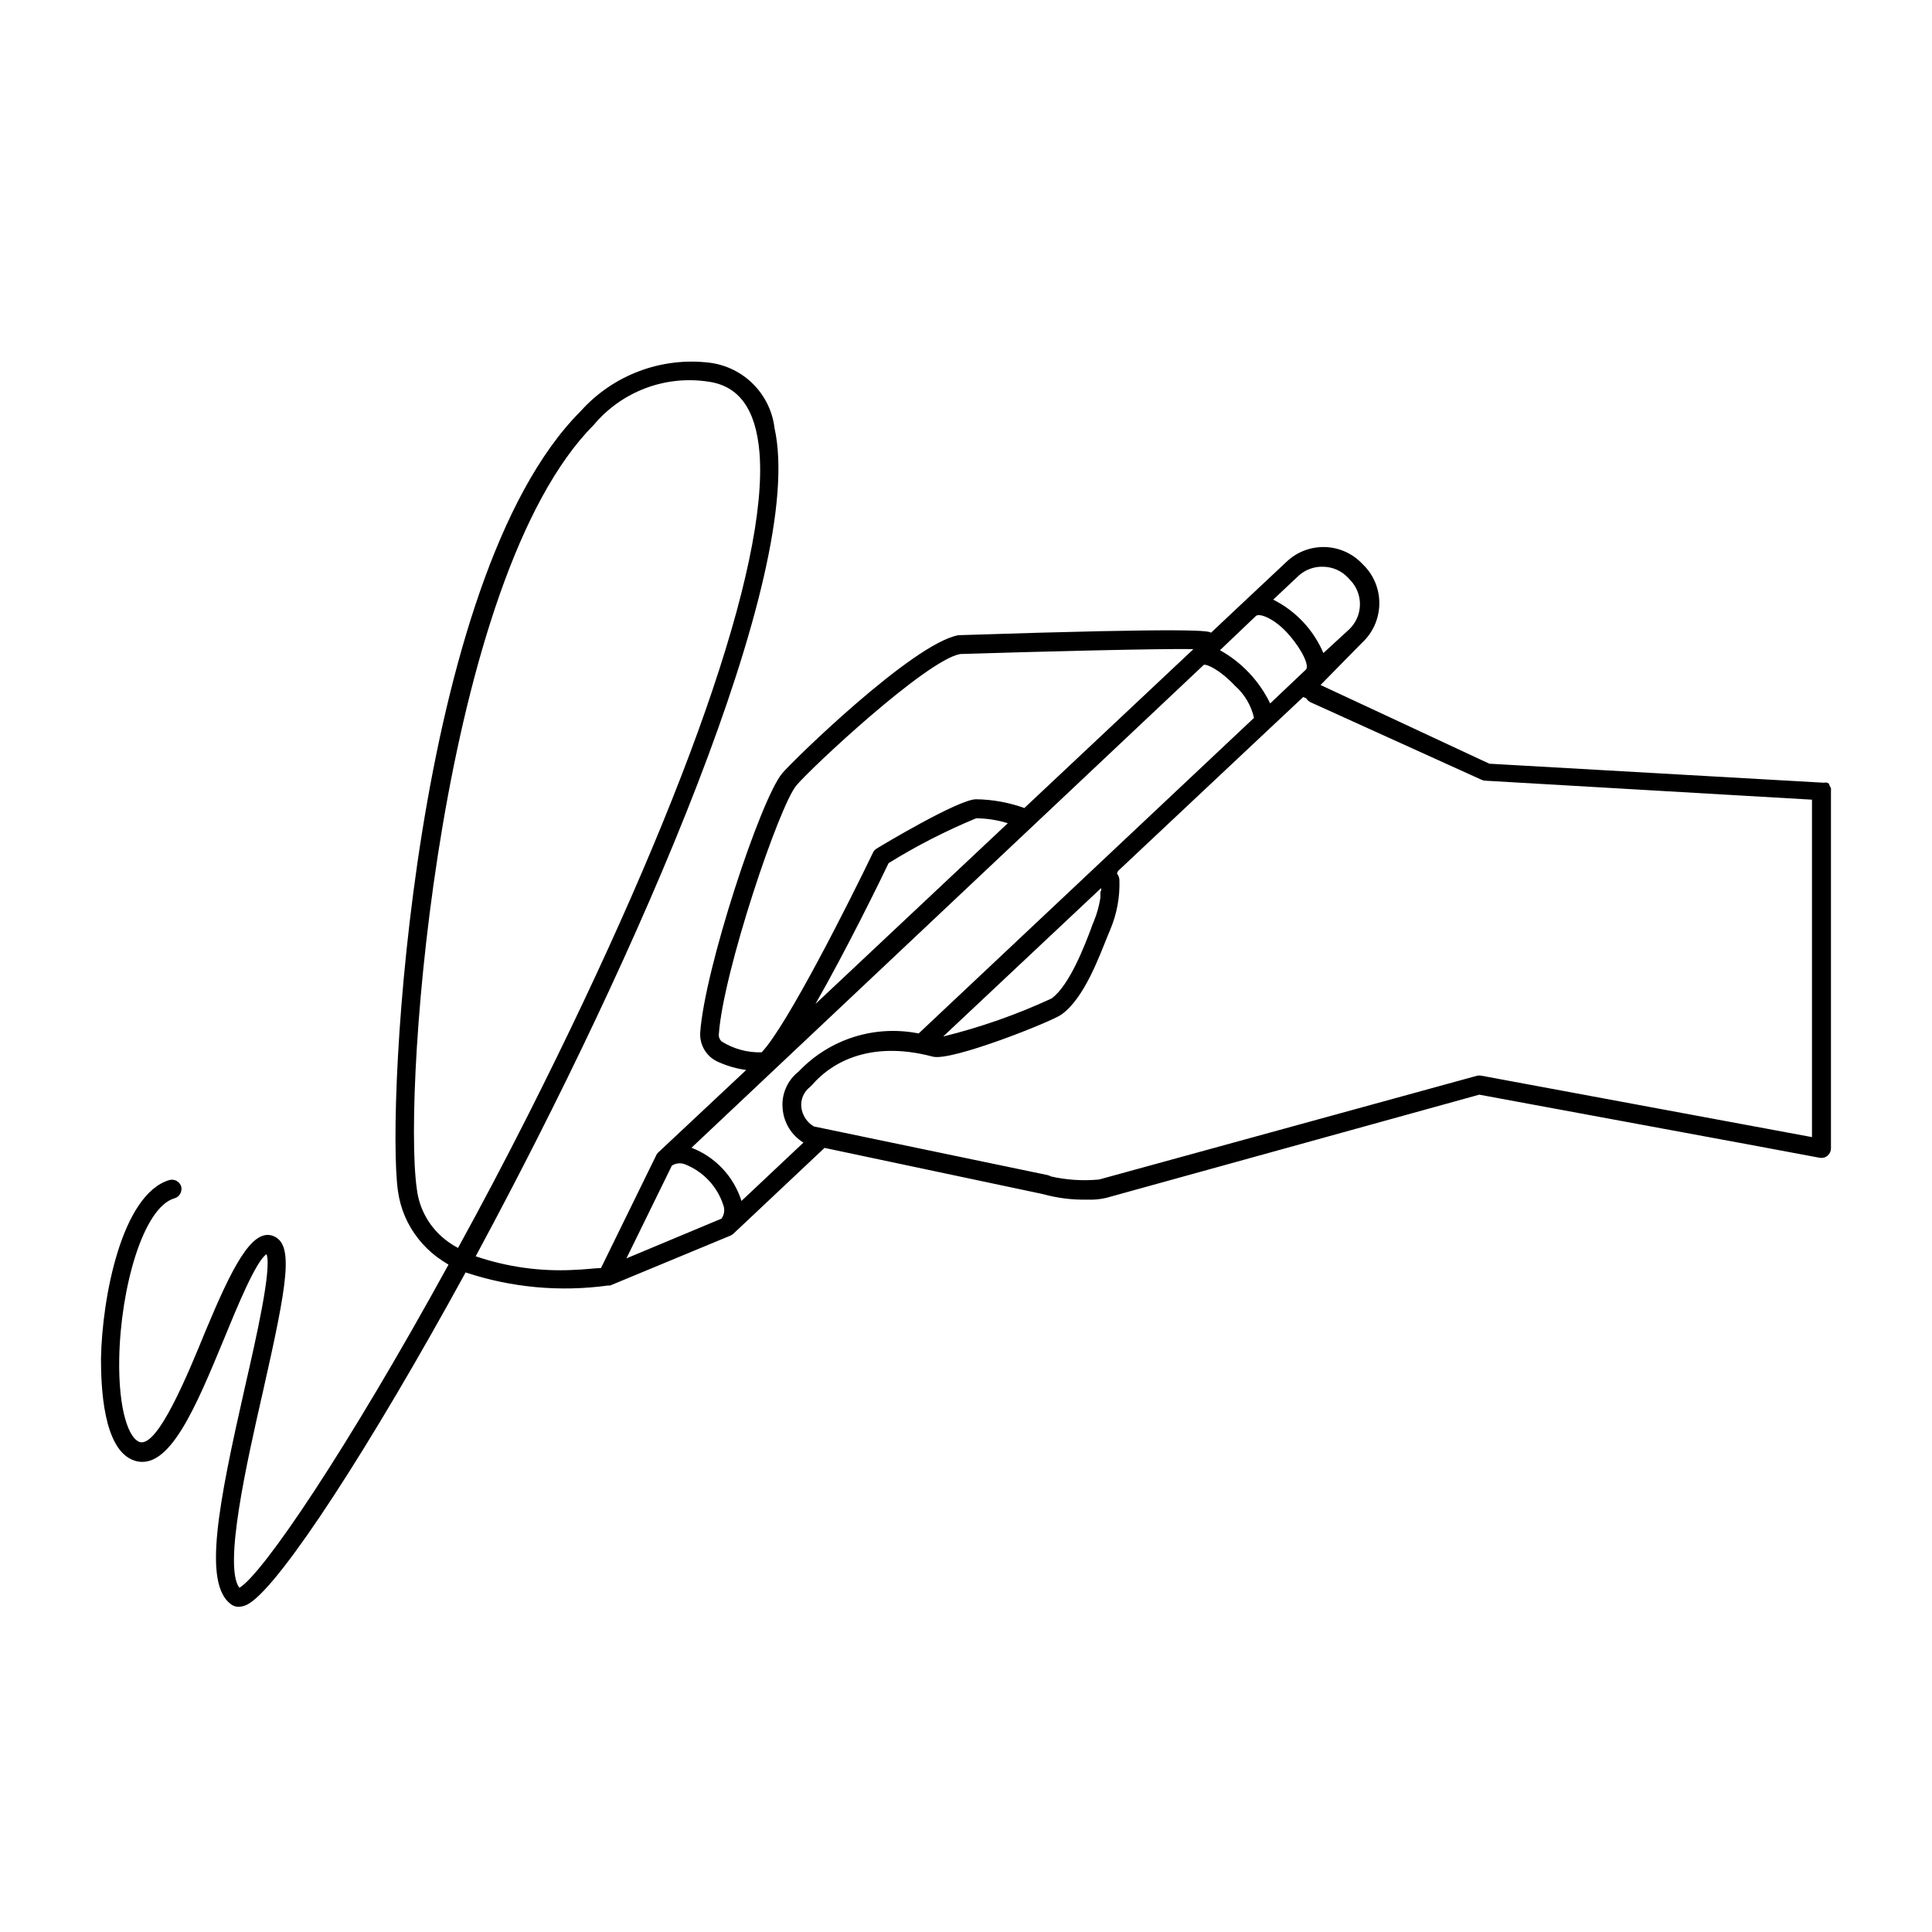 <?xml version="1.0" encoding="UTF-8"?>
<!-- Uploaded to: ICON Repo, www.svgrepo.com, Generator: ICON Repo Mixer Tools -->
<svg fill="#000000" width="800px" height="800px" version="1.1" viewBox="144 144 512 512" xmlns="http://www.w3.org/2000/svg">
 <path d="m629.08 352.59-0.301-0.504v-0.301l-0.504-0.352-0.004-0.004c-0.312-0.074-0.641-0.074-0.957 0l-88.621-5.039-44.738-20.859 10.984-11.18c5.777-5.34 6.16-14.344 0.855-20.152l-0.707-0.707h0.004c-2.578-2.777-6.164-4.402-9.949-4.516-3.789-0.113-7.465 1.293-10.203 3.91l-11.438 10.73-8.566 8.062c-0.707-0.453-2.469-1.461-66.957 0.656-12.141 2.215-44.234 33.605-46.703 36.625-5.742 6.902-20.555 51.891-21.715 68.719l0.004 0.004c-0.195 3.43 1.836 6.602 5.039 7.859 2.277 1.004 4.684 1.684 7.152 2.016l-23.375 21.914c-0.227 0.211-0.398 0.469-0.504 0.754l-14.609 29.824c-1.512 0-4.18 0.402-7.559 0.504v0.004c-8.699 0.41-17.402-0.82-25.645-3.629l0.754-1.41c41.566-77.234 86.91-179.81 78.445-218.05-0.52-4.375-2.481-8.453-5.574-11.59-3.09-3.141-7.141-5.16-11.504-5.742-12.879-1.605-25.723 3.215-34.363 12.898-44.184 44.234-51.539 184.04-48.367 206.56l0.004-0.004c0.625 4.664 2.508 9.07 5.441 12.746 1.391 1.762 2.996 3.336 4.785 4.688 1.02 0.762 2.078 1.469 3.176 2.117-26.953 49.121-49.223 81.969-55.418 85.648-4.281-5.644 1.965-33.25 6.195-51.793 6.551-29.02 8.363-39.348 2.719-41.465-5.644-2.117-10.984 8.664-17.887 25.191-4.734 11.586-12.695 30.984-17.48 29.422-2.769-0.906-5.644-8.262-5.391-22.168 0.352-18.539 6.297-40.004 14.66-42.422 0.898-0.262 1.578-0.996 1.766-1.914 0.098-0.395 0.098-0.812 0-1.207-0.414-1.316-1.793-2.074-3.125-1.715-12.594 3.731-17.836 31.035-18.137 47.309 0 7.203 0.504 24.285 8.867 27.055 9.168 2.973 16.223-14.105 23.73-32.242 3.426-8.363 8.516-20.758 11.285-22.469 1.41 3.93-2.719 22.066-5.742 35.266-7.055 31.137-11.133 51.941-3.727 57.484h-0.004c0.594 0.453 1.316 0.699 2.066 0.703 1.066-0.035 2.102-0.387 2.973-1.008 8.566-5.543 31.941-41.465 57.184-87.613h-0.004c12.133 4.027 25.023 5.215 37.688 3.477h0.602l31.941-13.25c0.277-0.129 0.531-0.301 0.758-0.504l24.133-22.723 57.887 12.246c3.805 1.055 7.742 1.547 11.688 1.461 1.695 0.082 3.391-0.07 5.039-0.453l98.898-27.359 70.535 13.047 19.699 3.68h-0.004c0.738 0.133 1.496-0.07 2.066-0.555 0.562-0.477 0.895-1.176 0.906-1.914v-94.867c0.031-0.164 0.031-0.336 0-0.504-0.023-0.141-0.074-0.277-0.148-0.402zm-206.56 103.13-0.855-0.301-61.969-12.898c-1.836-1.066-3.066-2.93-3.328-5.039-0.246-2.094 0.637-4.168 2.32-5.441l0.605-0.605c4.332-5.039 14.359-12.09 31.941-7.406 5.039 1.258 31.488-9.32 34.008-11.133 6.098-4.281 10.078-15.469 12.293-20.859l0.707-1.715-0.004 0.004c1.754-4.152 2.578-8.641 2.418-13.148-0.031-0.625-0.262-1.227-0.656-1.711l0.305-0.656 39.297-36.93 9.773-9.168 0.805 0.352c0.25 0.43 0.617 0.781 1.059 1.008l45.344 20.555c0.285 0.137 0.59 0.223 0.906 0.254l86.707 5.039v89.422l-87.613-16.273c-0.367-0.074-0.742-0.074-1.109 0l-100.21 27.512c-4.336 0.41-8.707 0.121-12.949-0.859zm-88.016-37.684c1.16-16.523 15.973-60.457 20.555-65.898 3.828-4.586 34.359-33.152 43.379-34.812 20.605-0.656 52.898-1.461 61.816-1.309l-0.504 0.504-44.285 41.613c-4.106-1.477-8.43-2.262-12.797-2.32-4.637 0-25.191 12.344-26.398 13.098v0.004c-0.391 0.242-0.703 0.594-0.906 1.008-6.098 12.695-22.871 46.047-29.523 52.949-3.734 0.117-7.418-0.883-10.582-2.871-0.559-0.492-0.84-1.227-0.754-1.965zm160.31-123.84c2.426 0.078 4.727 1.109 6.398 2.871l0.707 0.754h-0.004c3.465 3.707 3.285 9.516-0.402 13l-6.801 6.246c-2.613-6.144-7.328-11.164-13.301-14.156l6.801-6.398c1.812-1.609 4.18-2.441 6.602-2.316zm-59.199 86.051v1.664-0.004c-0.324 2.129-0.898 4.207-1.711 6.199-0.293 0.637-0.547 1.293-0.758 1.965-1.562 4.133-5.691 15.113-10.48 18.539h0.004c-9.227 4.273-18.844 7.648-28.719 10.078l41.867-39.348v0.754zm-56.125-7.508c7.406-4.59 15.172-8.566 23.227-11.891 2.836 0.035 5.652 0.477 8.363 1.312l-50.984 47.91c8.211-14.359 17.18-32.695 19.395-37.332zm97.336-65.496c0.906-0.855 5.039 0.656 8.816 5.039 3.777 4.383 5.34 8.312 4.434 9.168l-9.469 8.969c-2.879-5.957-7.523-10.887-13.301-14.105zm-13.805 12.949c0.805-0.25 4.332 1.359 8.262 5.543h0.004c2.527 2.238 4.293 5.219 5.035 8.512l-88.871 83.633c-11.625-2.332-23.633 1.473-31.789 10.078-3.078 2.387-4.68 6.207-4.234 10.074 0.355 3.625 2.387 6.871 5.492 8.766l-16.426 15.469h0.004c-2.043-6.473-6.918-11.664-13.25-14.105zm-127.82 146.76-25.191 10.531 12.043-24.586c1.07-0.68 2.406-0.793 3.578-0.301 4.805 1.93 8.496 5.898 10.074 10.832 0.426 1.184 0.234 2.504-0.504 3.523zm-72.496 6.098c-4.625-3.324-7.625-8.449-8.262-14.105-3.828-27.258 6.5-161.82 46.953-202.38v-0.004c7.398-8.812 18.848-13.145 30.23-11.434 8.211 1.109 12.695 7.305 13.652 18.895 2.367 29.875-20.152 93.809-61.312 175.43-6.297 12.445-12.543 24.285-18.59 35.266h-0.004c-0.926-0.492-1.816-1.051-2.668-1.664z"/>
</svg>
